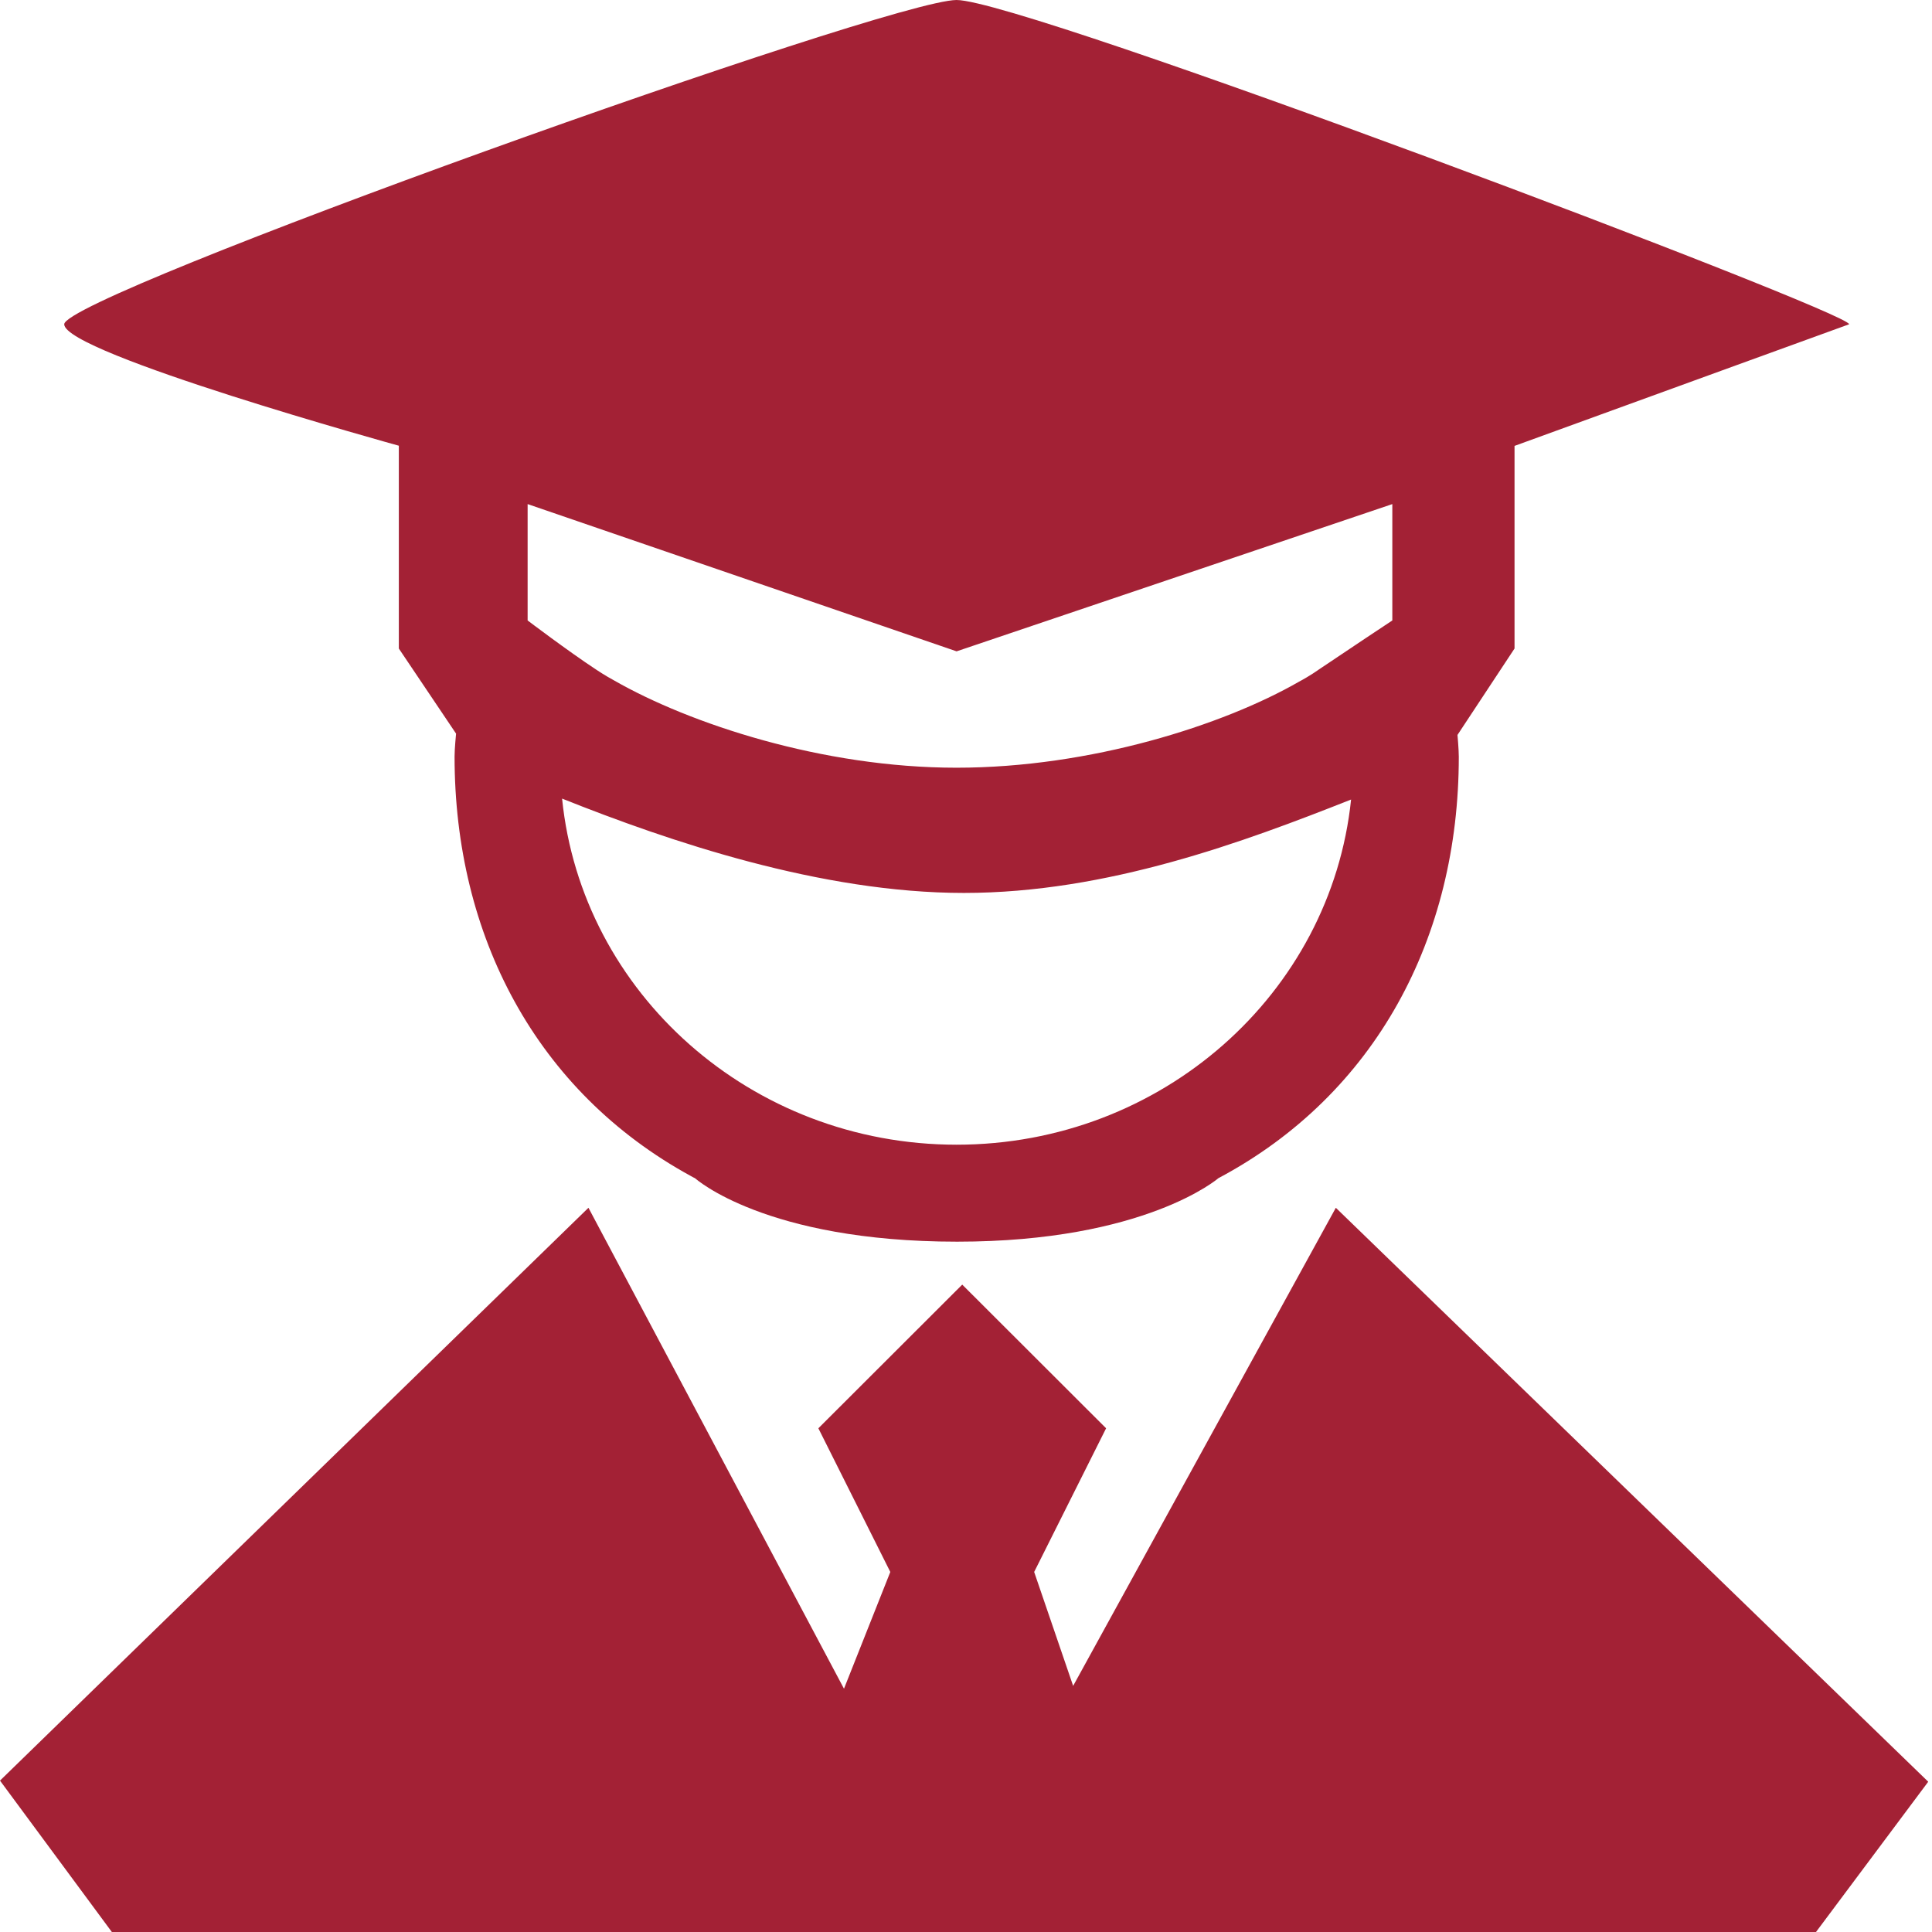 <?xml version="1.0" standalone="no"?><!DOCTYPE svg PUBLIC "-//W3C//DTD SVG 1.1//EN" "http://www.w3.org/Graphics/SVG/1.1/DTD/svg11.dtd"><svg t="1747722875545" class="icon" viewBox="0 0 1024 1024" version="1.1" xmlns="http://www.w3.org/2000/svg" p-id="18480" xmlns:xlink="http://www.w3.org/1999/xlink" width="200" height="200"><path d="M980.086 171.864C980.086 165.177 542.84 0 507.01 0S34.034 156.494 34.034 171.864s177.354 64.374 177.354 64.374v107.49l30.341 45.112s-0.798 7.984-0.798 12.176c0 94.815 43.216 177.553 125.355 222.366 0.699 0.399 1.397 0.798 2.096 1.098 0 0 37.127 33.634 138.929 33.634 99.605 0 138.43-33.634 138.43-33.634 83.537-44.413 127.451-127.75 127.451-223.364 0-3.992-0.699-11.577-0.699-11.577l30.241-45.811V236.338l118.269-43.016M507.01 606.715c-108.987 0-198.712-80.443-209.092-183.442 56.789 22.656 137.132 50.002 212.984 50.002 75.952 0 148.41-27.047 205.199-49.503C705.422 526.572 615.797 606.715 507.01 606.715m230.949-277.857s-24.851 16.468-39.024 26.049c0 0-4.391 3.194-10.579 6.487-39.822 22.855-110.185 45.511-181.446 45.511-71.061 0-141.424-23.354-181.346-46.21-5.19-2.795-9.581-5.789-9.581-5.789-14.871-9.781-36.329-26.049-36.329-26.049v-61.68L507.01 345.226l230.949-78.048v61.68z" p-id="18481" fill="#a32135"></path><path d="M962.52 1024l59.484-79.644-313.987-304.206-139.228 253.405-20.66-60.382 38.126-76.151-76.251-76.151-76.251 76.151 38.126 76.151-24.552 61.879-135.435-254.902L0 943.757l59.284 80.243z" p-id="18482" fill="#a32135"></path></svg>
